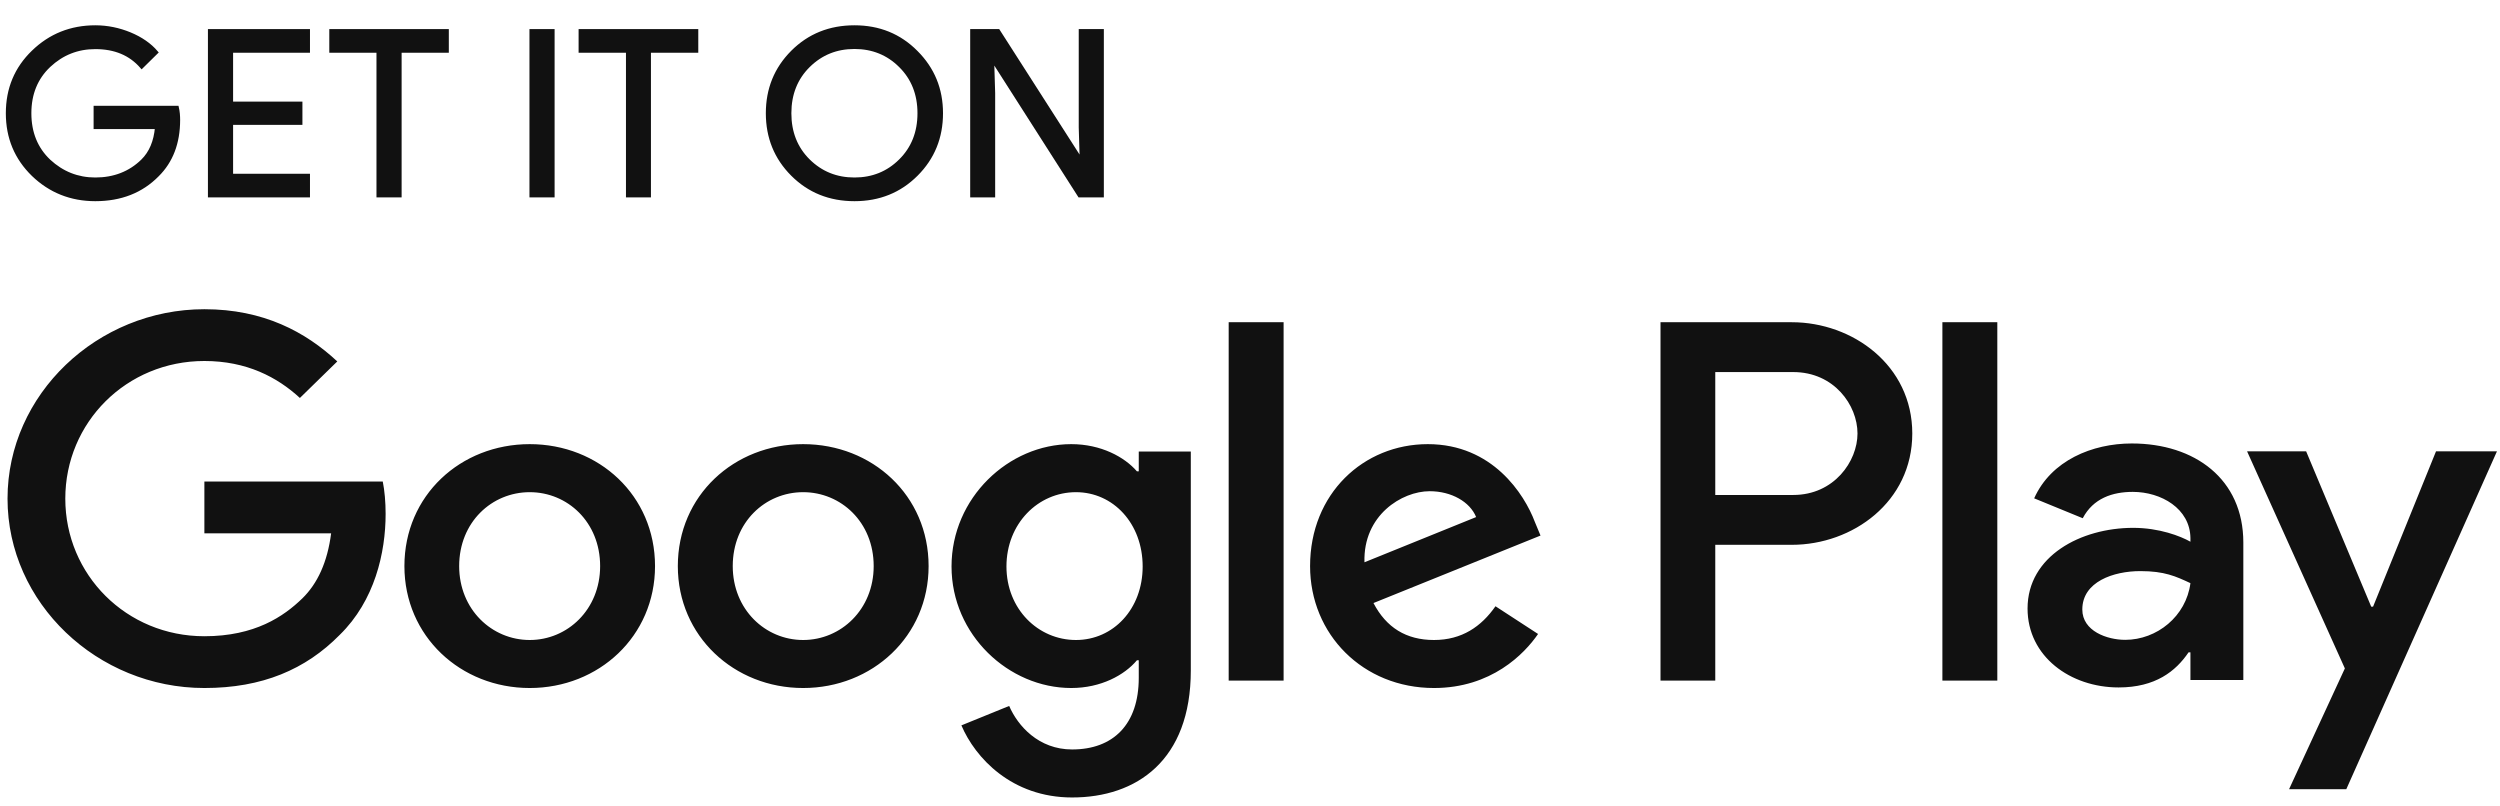 <svg width="93" height="30" viewBox="0 0 93 30" fill="none" xmlns="http://www.w3.org/2000/svg">
<path d="M29.877 16.522C27.311 16.522 25.215 18.428 25.215 21.059C25.215 23.668 27.311 25.594 29.877 25.594C32.448 25.594 34.544 23.668 34.544 21.059C34.544 18.428 32.448 16.522 29.877 16.522ZM29.877 23.808C28.469 23.808 27.258 22.673 27.258 21.059C27.258 19.423 28.469 18.309 29.877 18.309C31.284 18.309 32.501 19.423 32.501 21.059C32.501 22.673 31.284 23.808 29.877 23.808ZM19.706 16.522C17.135 16.522 15.044 18.428 15.044 21.059C15.044 23.668 17.135 25.594 19.706 25.594C22.275 25.594 24.367 23.668 24.367 21.059C24.367 18.428 22.275 16.522 19.706 16.522ZM19.706 23.808C18.297 23.808 17.081 22.673 17.081 21.059C17.081 19.423 18.297 18.309 19.706 18.309C21.113 18.309 22.325 19.423 22.325 21.059C22.325 22.673 21.113 23.808 19.706 23.808ZM7.603 17.913V19.84H12.318C12.18 20.917 11.811 21.709 11.246 22.261C10.558 22.928 9.486 23.668 7.603 23.668C4.701 23.668 2.429 21.381 2.429 18.549C2.429 15.716 4.701 13.429 7.603 13.429C9.172 13.429 10.313 14.028 11.156 14.804L12.547 13.445C11.369 12.347 9.801 11.503 7.603 11.503C3.624 11.503 0.28 14.664 0.28 18.549C0.28 22.433 3.624 25.594 7.603 25.594C9.753 25.594 11.369 24.906 12.639 23.616C13.94 22.345 14.345 20.559 14.345 19.116C14.345 18.669 14.307 18.257 14.239 17.913H7.603ZM57.093 19.407C56.709 18.392 55.526 16.522 53.114 16.522C50.725 16.522 48.735 18.361 48.735 21.059C48.735 23.6 50.704 25.594 53.344 25.594C55.478 25.594 56.709 24.323 57.216 23.584L55.632 22.553C55.104 23.308 54.384 23.808 53.344 23.808C52.31 23.808 51.569 23.345 51.093 22.433L57.307 19.923L57.093 19.407ZM50.758 20.917C50.704 19.168 52.149 18.273 53.184 18.273C53.995 18.273 54.683 18.669 54.912 19.235L50.758 20.917ZM45.707 25.318H47.75V11.987H45.707V25.318ZM42.362 17.533H42.293C41.835 17.002 40.959 16.522 39.851 16.522C37.524 16.522 35.397 18.517 35.397 21.073C35.397 23.616 37.524 25.594 39.851 25.594C40.959 25.594 41.835 25.11 42.293 24.563H42.362V25.214C42.362 26.948 41.413 27.88 39.882 27.88C38.634 27.88 37.86 27 37.541 26.261L35.764 26.984C36.276 28.187 37.632 29.666 39.882 29.666C42.277 29.666 44.298 28.291 44.298 24.943V16.798H42.362V17.533ZM40.026 23.808C38.618 23.808 37.44 22.657 37.44 21.073C37.44 19.475 38.618 18.309 40.026 18.309C41.413 18.309 42.507 19.475 42.507 21.073C42.507 22.657 41.413 23.808 40.026 23.808ZM66.656 11.987H61.771V25.318H63.808V20.267H66.656C68.919 20.267 71.137 18.669 71.137 16.126C71.137 13.585 68.913 11.987 66.656 11.987ZM66.709 18.413H63.808V13.841H66.709C68.231 13.841 69.099 15.075 69.099 16.126C69.099 17.158 68.231 18.413 66.709 18.413ZM79.302 16.497C77.831 16.497 76.3 17.131 75.671 18.538L77.478 19.278C77.867 18.538 78.583 18.298 79.339 18.298C80.396 18.298 81.468 18.918 81.484 20.012V20.152C81.116 19.944 80.326 19.636 79.356 19.636C77.409 19.636 75.425 20.683 75.425 22.636C75.425 24.422 77.019 25.573 78.812 25.573C80.183 25.573 80.939 24.969 81.415 24.266H81.484V25.297H83.452V20.183C83.452 17.819 81.644 16.497 79.302 16.497ZM79.057 23.802C78.39 23.802 77.462 23.48 77.462 22.673C77.462 21.641 78.62 21.245 79.622 21.245C80.519 21.245 80.939 21.439 81.484 21.693C81.325 22.928 80.236 23.802 79.057 23.802ZM90.62 16.789L88.278 22.568H88.209L85.788 16.789H83.591L87.229 24.865L85.153 29.359H87.282L92.887 16.789H90.62ZM72.257 25.318H74.3V11.987H72.257V25.318Z" fill="#111111"/>
<path d="M6.638 4.462C6.638 5.317 6.375 6.001 5.859 6.512C5.266 7.117 4.493 7.421 3.545 7.421C2.64 7.421 1.867 7.111 1.233 6.501C0.597 5.882 0.28 5.122 0.28 4.213C0.28 3.303 0.597 2.543 1.233 1.929C1.867 1.314 2.64 1.004 3.545 1.004C3.996 1.004 4.426 1.095 4.836 1.264C5.245 1.434 5.578 1.664 5.819 1.948L5.271 2.488C4.85 2.003 4.278 1.764 3.545 1.764C2.885 1.764 2.312 1.989 1.826 2.444C1.345 2.899 1.104 3.489 1.104 4.213C1.104 4.937 1.345 5.532 1.826 5.987C2.312 6.436 2.885 6.666 3.545 6.666C4.246 6.666 4.836 6.436 5.301 5.982C5.608 5.681 5.782 5.267 5.828 4.737H3.545V3.998H6.59C6.627 4.158 6.638 4.313 6.638 4.462Z" fill="#111111"/>
<path d="M11.468 1.899H8.608V3.843H11.187V4.582H8.608V6.527H11.468V7.28H7.798V1.145H11.468V1.899Z" fill="#111111"/>
<path d="M14.068 7.28H14.877V1.899H16.633V1.145H12.313V1.899H14.068V7.28Z" fill="#111111"/>
<path d="M19.759 7.28V1.145H20.568V7.28H19.759Z" fill="#111111"/>
<path d="M23.349 7.28H24.152V1.899H25.913V1.145H21.587V1.899H23.349V7.28Z" fill="#111111"/>
<path fill-rule="evenodd" clip-rule="evenodd" d="M34.09 6.491C33.471 7.111 32.703 7.421 31.787 7.421C30.866 7.421 30.098 7.111 29.478 6.491C28.86 5.872 28.552 5.112 28.552 4.213C28.552 3.313 28.86 2.554 29.478 1.934C30.098 1.314 30.866 1.004 31.787 1.004C32.698 1.004 33.465 1.314 34.085 1.94C34.709 2.564 35.017 3.319 35.017 4.213C35.017 5.112 34.709 5.872 34.09 6.491ZM30.077 5.977C30.544 6.436 31.111 6.666 31.787 6.666C32.458 6.666 33.031 6.436 33.492 5.977C33.957 5.518 34.193 4.928 34.193 4.213C34.193 3.498 33.957 2.908 33.492 2.449C33.031 1.989 32.458 1.759 31.787 1.759C31.111 1.759 30.544 1.989 30.077 2.449C29.612 2.908 29.376 3.498 29.376 4.213C29.376 4.928 29.612 5.518 30.077 5.977Z" fill="#111111"/>
<path d="M36.154 1.145V7.28H36.957V3.458L36.921 2.273H36.957L40.156 7.28H41V1.145H40.192V4.737L40.227 5.917H40.192L37.136 1.145H36.154Z" fill="#111111"/>
<path d="M6.638 4.462C6.638 5.317 6.375 6.001 5.859 6.512C5.266 7.117 4.493 7.421 3.545 7.421C2.64 7.421 1.867 7.111 1.233 6.501C0.597 5.882 0.28 5.122 0.28 4.213C0.28 3.303 0.597 2.543 1.233 1.929C1.867 1.314 2.64 1.004 3.545 1.004C3.996 1.004 4.426 1.095 4.836 1.264C5.245 1.434 5.578 1.664 5.819 1.948L5.271 2.488C4.85 2.003 4.278 1.764 3.545 1.764C2.885 1.764 2.312 1.989 1.826 2.444C1.345 2.899 1.104 3.489 1.104 4.213C1.104 4.937 1.345 5.532 1.826 5.987C2.312 6.436 2.885 6.666 3.545 6.666C4.246 6.666 4.836 6.436 5.301 5.982C5.608 5.681 5.782 5.267 5.828 4.737H3.545V3.998H6.59C6.627 4.158 6.638 4.313 6.638 4.462Z" stroke="#111111" stroke-width="0.126" stroke-miterlimit="10"/>
<path d="M11.468 1.899H8.608V3.843H11.187V4.582H8.608V6.527H11.468V7.28H7.798V1.145H11.468V1.899Z" stroke="#111111" stroke-width="0.126" stroke-miterlimit="10"/>
<path d="M14.068 7.28H14.877V1.899H16.633V1.145H12.313V1.899H14.068V7.28Z" stroke="#111111" stroke-width="0.126" stroke-miterlimit="10"/>
<path d="M19.759 7.28V1.145H20.568V7.28H19.759Z" stroke="#111111" stroke-width="0.126" stroke-miterlimit="10"/>
<path d="M23.349 7.28H24.152V1.899H25.913V1.145H21.587V1.899H23.349V7.28Z" stroke="#111111" stroke-width="0.126" stroke-miterlimit="10"/>
<path fill-rule="evenodd" clip-rule="evenodd" d="M34.09 6.491C33.471 7.111 32.703 7.421 31.787 7.421C30.866 7.421 30.098 7.111 29.478 6.491C28.86 5.872 28.552 5.112 28.552 4.213C28.552 3.313 28.86 2.554 29.478 1.934C30.098 1.314 30.866 1.004 31.787 1.004C32.698 1.004 33.465 1.314 34.085 1.94C34.709 2.564 35.017 3.319 35.017 4.213C35.017 5.112 34.709 5.872 34.09 6.491ZM30.077 5.977C30.544 6.436 31.111 6.666 31.787 6.666C32.458 6.666 33.031 6.436 33.492 5.977C33.957 5.518 34.193 4.928 34.193 4.213C34.193 3.498 33.957 2.908 33.492 2.449C33.031 1.989 32.458 1.759 31.787 1.759C31.111 1.759 30.544 1.989 30.077 2.449C29.612 2.908 29.376 3.498 29.376 4.213C29.376 4.928 29.612 5.518 30.077 5.977Z" stroke="#111111" stroke-width="0.126" stroke-miterlimit="10"/>
<path d="M36.154 1.145V7.28H36.957V3.458L36.921 2.273H36.957L40.156 7.28H41V1.145H40.192V4.737L40.227 5.917H40.192L37.136 1.145H36.154Z" stroke="#111111" stroke-width="0.126" stroke-miterlimit="10"/>
</svg>
